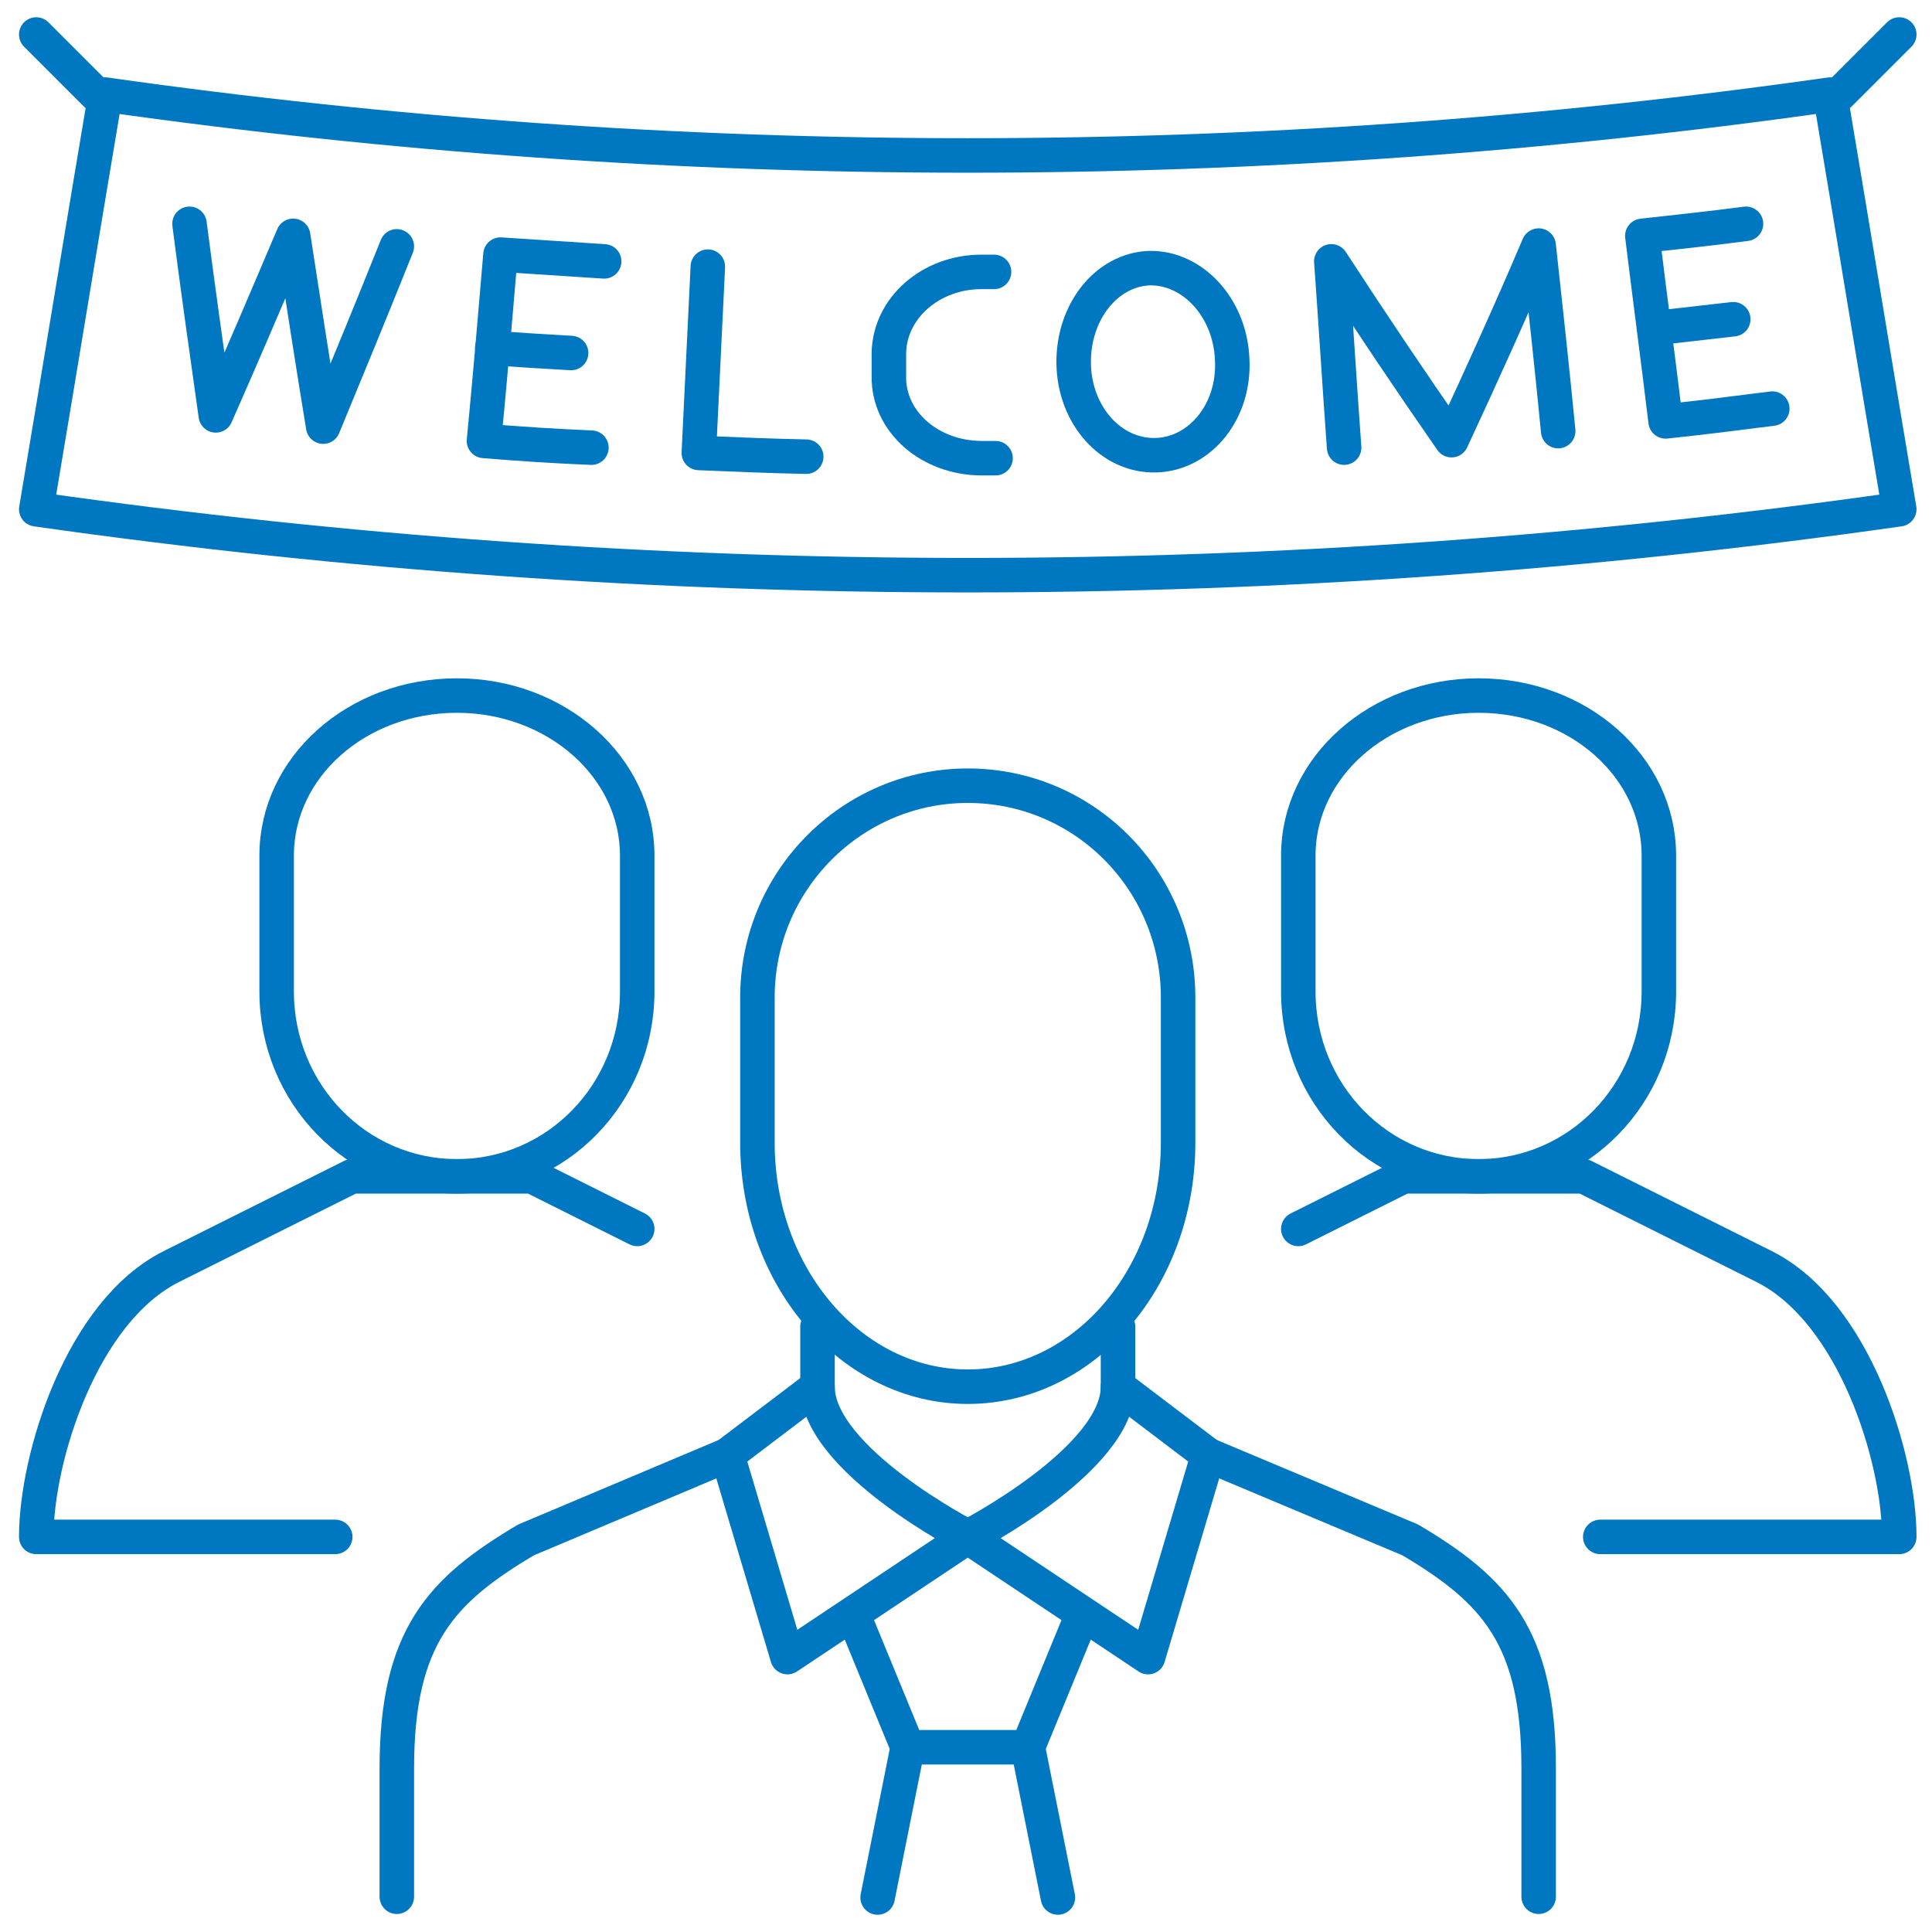 <?xml version="1.0" encoding="UTF-8"?>
<svg xmlns="http://www.w3.org/2000/svg" width="56" height="56" viewBox="0 0 56 56" fill="none">
  <path d="M42.857 34.097C39.961 34.097 37.632 31.701 37.632 28.74V24.799C37.632 22.23 39.983 20.161 42.857 20.161C45.753 20.161 48.083 22.23 48.083 24.799V28.74C48.083 31.701 45.753 34.097 42.857 34.097Z" stroke="#0078C1" stroke-miterlimit="10" stroke-linecap="round" stroke-linejoin="round"></path>
  <path d="M37.632 35.621L40.68 34.097H43.293H45.906L51.132 36.71C53.744 38.016 55.051 42.262 55.051 44.548H46.385" stroke="#0078C1" stroke-miterlimit="10" stroke-linecap="round" stroke-linejoin="round"></path>
  <path d="M13.244 34.097C16.14 34.097 18.47 31.701 18.47 28.74V24.799C18.47 22.23 16.119 20.161 13.244 20.161C10.348 20.161 8.019 22.23 8.019 24.799V28.74C8.019 31.701 10.348 34.097 13.244 34.097Z" stroke="#0078C1" stroke-miterlimit="10" stroke-linecap="round" stroke-linejoin="round"></path>
  <path d="M18.47 35.621L15.422 34.097H12.809H10.196L4.97 36.71C2.357 38.016 1.051 42.262 1.051 44.548H9.717" stroke="#0078C1" stroke-miterlimit="10" stroke-linecap="round" stroke-linejoin="round"></path>
  <path d="M28.051 40.194C24.698 40.194 21.954 37.036 21.954 33.117V28.915C21.954 25.518 24.698 22.774 28.051 22.774C31.426 22.774 34.148 25.518 34.148 28.915V33.117C34.148 37.036 31.426 40.194 28.051 40.194Z" stroke="#0078C1" stroke-miterlimit="10" stroke-linecap="round" stroke-linejoin="round"></path>
  <path d="M23.696 38.451V40.476" stroke="#0078C1" stroke-miterlimit="10" stroke-linecap="round" stroke-linejoin="round"></path>
  <path d="M23.696 40.193C23.696 42.306 28.051 44.548 28.051 44.548L22.825 48.032L21.083 42.175L23.696 40.193Z" stroke="#0078C1" stroke-miterlimit="10" stroke-linecap="round" stroke-linejoin="round"></path>
  <path d="M26.309 50.645L25.438 55" stroke="#0078C1" stroke-miterlimit="10" stroke-linecap="round" stroke-linejoin="round"></path>
  <path d="M29.793 50.645L30.664 55" stroke="#0078C1" stroke-miterlimit="10" stroke-linecap="round" stroke-linejoin="round"></path>
  <path d="M21.083 42.175L15.248 44.635C12.787 46.094 11.502 47.444 11.502 51.255V54.978" stroke="#0078C1" stroke-miterlimit="10" stroke-linecap="round" stroke-linejoin="round"></path>
  <path d="M32.406 38.451V40.476" stroke="#0078C1" stroke-miterlimit="10" stroke-linecap="round" stroke-linejoin="round"></path>
  <path d="M32.406 40.193C32.406 42.306 28.051 44.548 28.051 44.548L33.277 48.032L35.019 42.175L32.406 40.193Z" stroke="#0078C1" stroke-miterlimit="10" stroke-linecap="round" stroke-linejoin="round"></path>
  <path d="M31.252 47.096L29.793 50.645H26.309L24.85 47.096" stroke="#0078C1" stroke-miterlimit="10" stroke-linecap="round" stroke-linejoin="round"></path>
  <path d="M35.019 42.175L40.876 44.635C43.336 46.094 44.599 47.444 44.599 51.255V54.978" stroke="#0078C1" stroke-miterlimit="10" stroke-linecap="round" stroke-linejoin="round"></path>
  <path d="M35.715 10.406C35.802 11.909 34.801 13.15 33.516 13.194C32.21 13.237 31.143 12.04 31.121 10.537C31.099 9.035 32.079 7.815 33.32 7.772C34.561 7.75 35.65 8.904 35.715 10.406Z" stroke="#0078C1" stroke-miterlimit="10" stroke-linecap="round" stroke-linejoin="round"></path>
  <path d="M20.517 7.729C20.43 9.536 20.343 11.321 20.256 13.129C21.301 13.172 22.324 13.216 23.369 13.237" stroke="#0078C1" stroke-miterlimit="10" stroke-linecap="round" stroke-linejoin="round"></path>
  <path d="M17.512 7.576C16.511 7.511 15.509 7.445 14.507 7.38C14.355 9.187 14.203 10.973 14.028 12.78C15.073 12.867 16.097 12.932 17.142 12.976" stroke="#0078C1" stroke-miterlimit="10" stroke-linecap="round" stroke-linejoin="round"></path>
  <path d="M14.268 10.08C15.03 10.145 15.792 10.189 16.554 10.232" stroke="#0078C1" stroke-miterlimit="10" stroke-linecap="round" stroke-linejoin="round"></path>
  <path d="M50.609 6.487C49.607 6.618 48.606 6.727 47.604 6.836C47.822 8.621 48.061 10.407 48.279 12.214C49.324 12.105 50.348 11.974 51.371 11.844" stroke="#0078C1" stroke-miterlimit="10" stroke-linecap="round" stroke-linejoin="round"></path>
  <path d="M47.952 9.514C48.714 9.427 49.477 9.34 50.239 9.253" stroke="#0078C1" stroke-miterlimit="10" stroke-linecap="round" stroke-linejoin="round"></path>
  <path d="M5.493 6.487C5.732 8.338 5.993 10.189 6.255 12.04C7.017 10.32 7.757 8.578 8.497 6.836C8.78 8.686 9.064 10.515 9.368 12.366C10.087 10.624 10.806 8.882 11.502 7.141" stroke="#0078C1" stroke-miterlimit="10" stroke-linecap="round" stroke-linejoin="round"></path>
  <path d="M28.813 7.881C28.682 7.881 28.552 7.881 28.443 7.881C26.984 7.881 25.786 8.926 25.765 10.232C25.765 10.45 25.765 10.69 25.765 10.908C25.743 12.214 26.94 13.281 28.465 13.281C28.595 13.281 28.726 13.281 28.857 13.281" stroke="#0078C1" stroke-miterlimit="10" stroke-linecap="round" stroke-linejoin="round"></path>
  <path d="M38.96 12.975C38.829 11.168 38.72 9.383 38.589 7.575C39.722 9.317 40.876 11.037 42.073 12.758C42.944 10.885 43.793 9.013 44.599 7.118C44.795 8.904 44.991 10.711 45.165 12.496" stroke="#0078C1" stroke-miterlimit="10" stroke-linecap="round" stroke-linejoin="round"></path>
  <path d="M55.051 14.761C37.152 17.309 18.949 17.309 1.051 14.761C1.726 10.755 2.379 6.749 3.054 2.742C19.624 5.094 36.477 5.094 53.048 2.742C53.723 6.749 54.376 10.755 55.051 14.761Z" stroke="#0078C1" stroke-miterlimit="10" stroke-linecap="round" stroke-linejoin="round"></path>
  <path d="M1.051 1L2.793 2.742" stroke="#0078C1" stroke-miterlimit="10" stroke-linecap="round" stroke-linejoin="round"></path>
  <path d="M55.051 1L53.309 2.742" stroke="#0078C1" stroke-miterlimit="10" stroke-linecap="round" stroke-linejoin="round"></path>
</svg>
